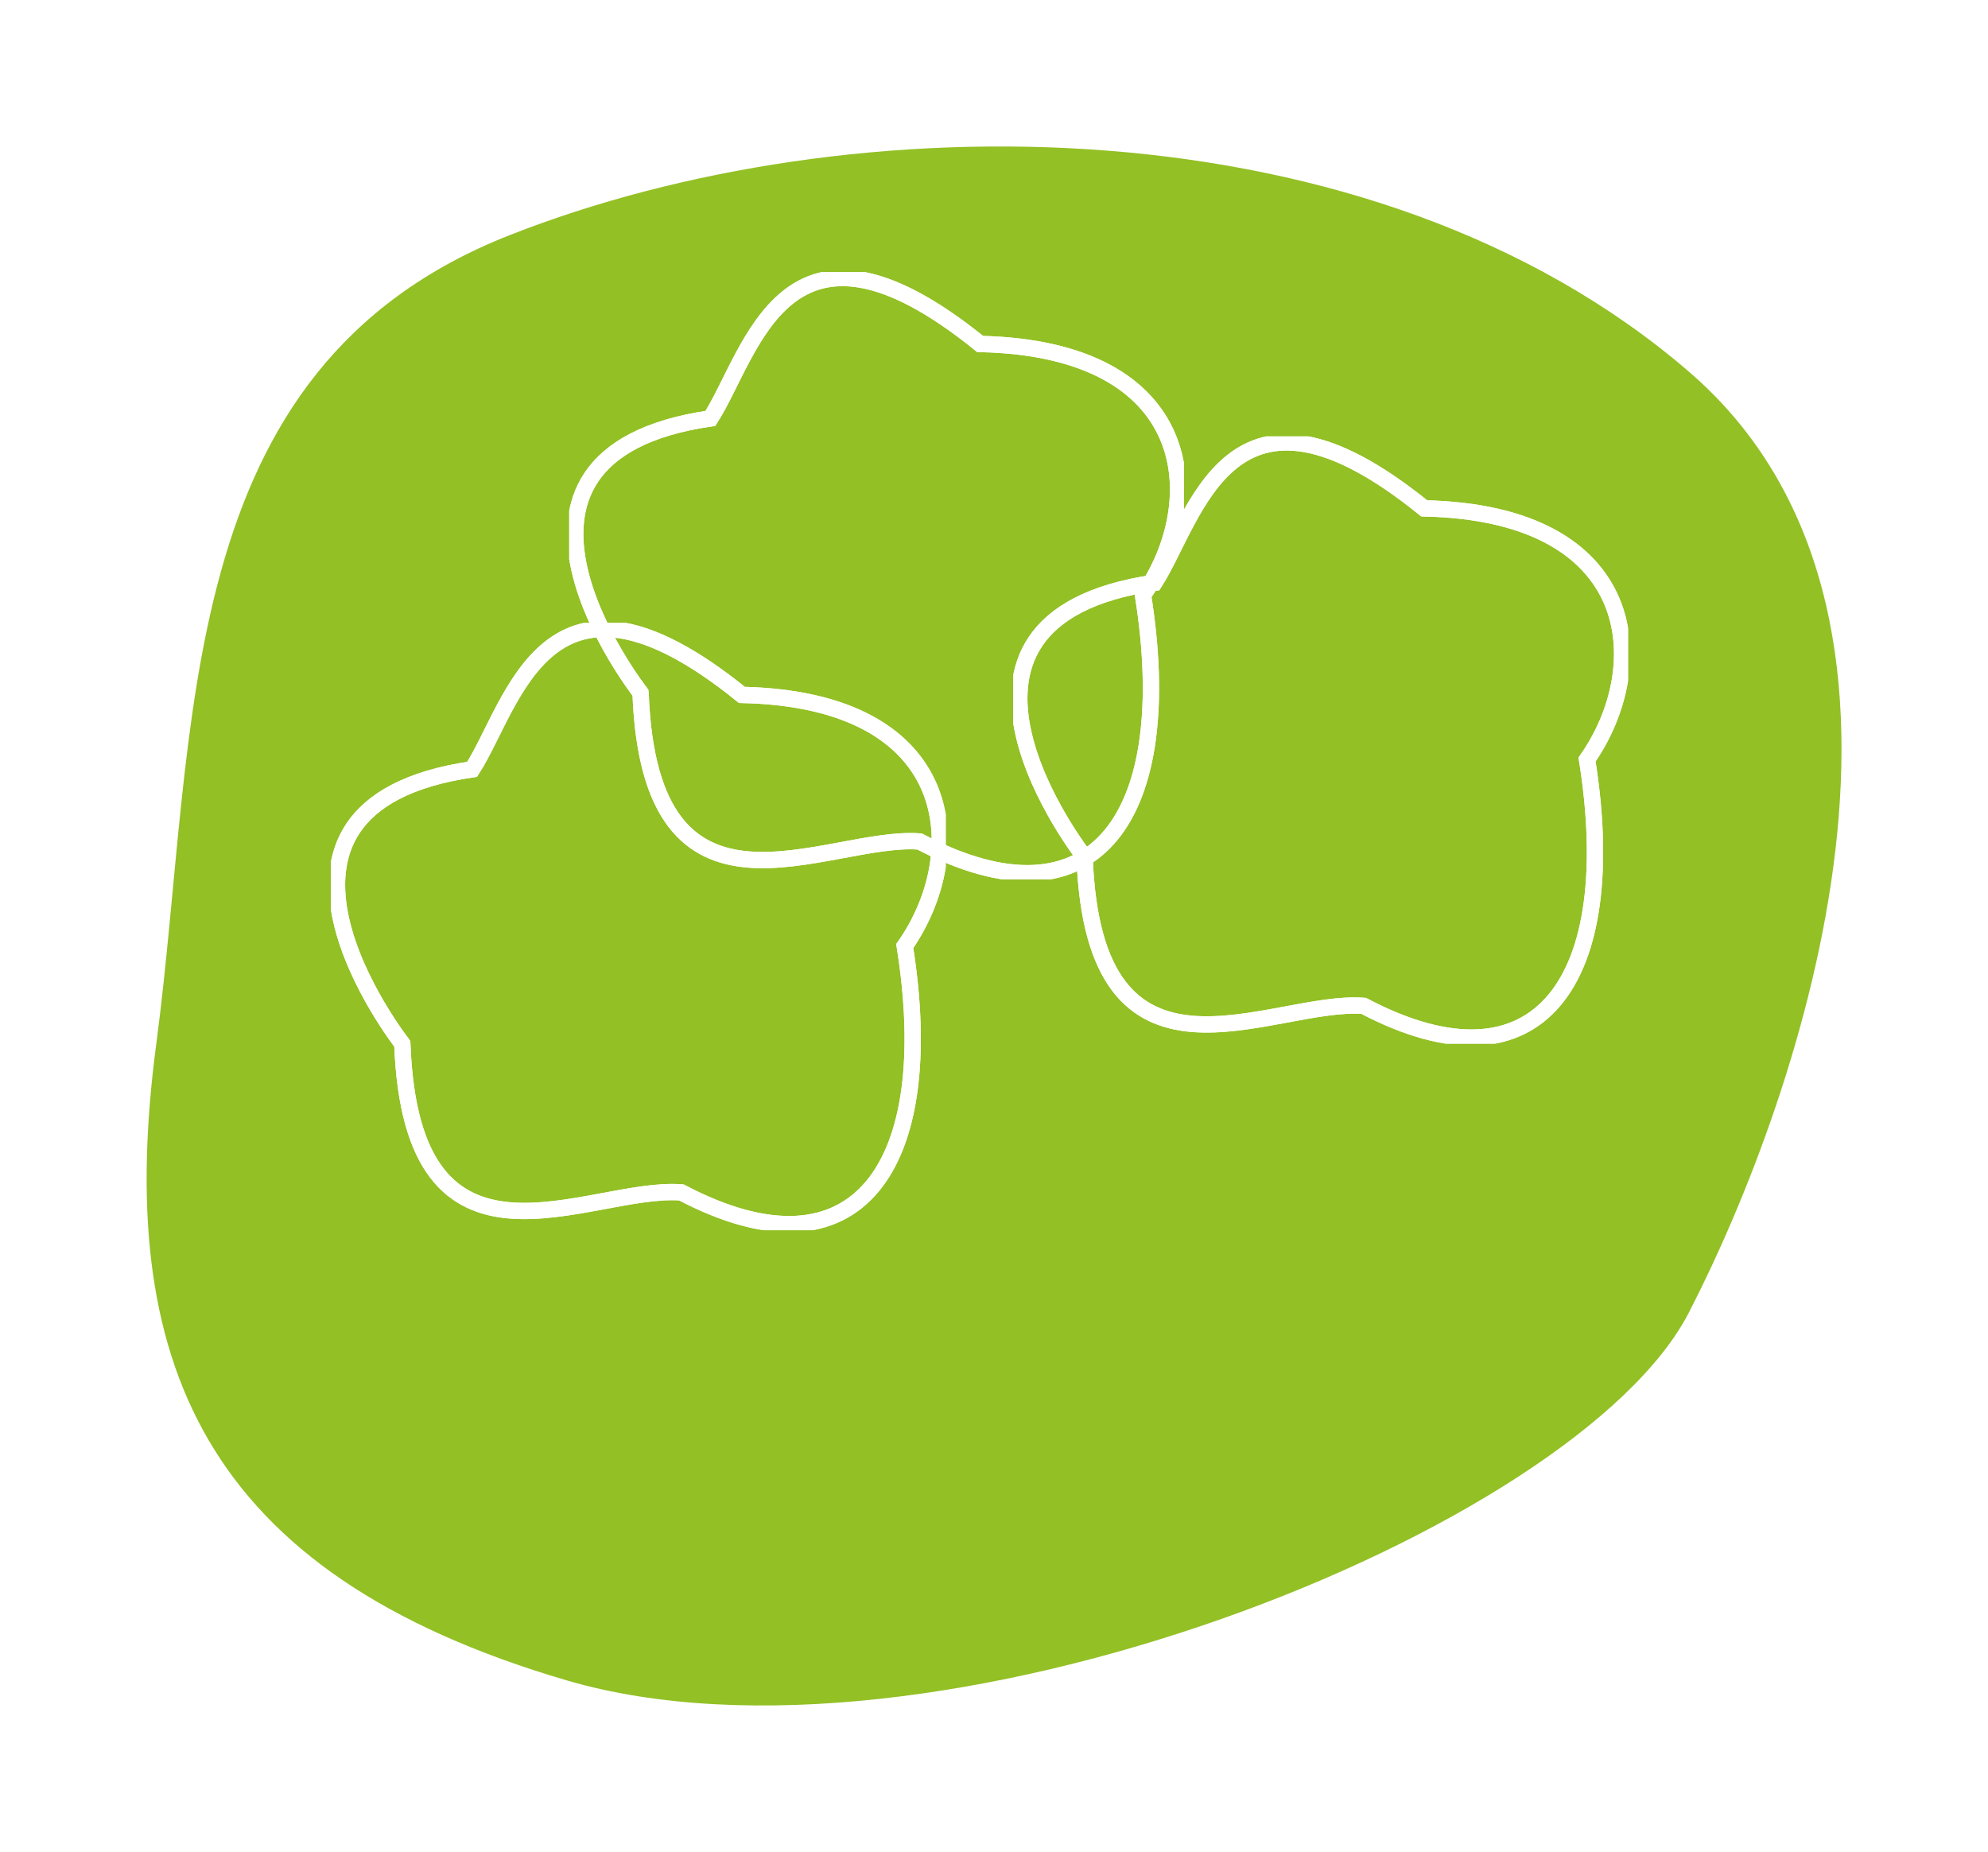 <?xml version="1.0" encoding="UTF-8" standalone="no"?>
<svg xmlns:inkscape="http://www.inkscape.org/namespaces/inkscape" xmlns:sodipodi="http://sodipodi.sourceforge.net/DTD/sodipodi-0.dtd" xmlns="http://www.w3.org/2000/svg" xmlns:svg="http://www.w3.org/2000/svg" width="122.077" height="113.734" viewBox="0 0 122.077 113.734" version="1.1" id="svg2">
  <defs id="defs2">
    <filter id="Pfad_592" x="0" y="0" width="122.077" height="113.734" filterUnits="userSpaceOnUse">
      <feOffset dy="3" id="feOffset1"></feOffset>
      <feGaussianBlur stdDeviation="3" result="blur" id="feGaussianBlur1"></feGaussianBlur>
      <feFlood flood-opacity="0.161" id="feFlood1"></feFlood>
      <feComposite operator="in" in2="blur" id="feComposite1"></feComposite>
      <feComposite in="SourceGraphic" id="feComposite2"></feComposite>
    </filter>
    <clipPath id="clip-path">
      <rect id="Rechteck_77" data-name="Rechteck 77" width="37.751" height="37.289" fill="none" stroke="#ffffff" stroke-width="1" x="0" y="0"></rect>
    </clipPath>
    <clipPath id="clip-path-4">
      <rect id="Rechteck_77-5" data-name="Rechteck 77" width="37.751" height="37.289" fill="none" stroke="#ffffff" stroke-width="1" x="0" y="0"></rect>
    </clipPath>
    <clipPath id="clip-path-1">
      <rect id="Rechteck_77-1" data-name="Rechteck 77" width="37.751" height="37.289" fill="none" stroke="#ffffff" stroke-width="1" x="0" y="0"></rect>
    </clipPath>
  </defs>
  <g transform="matrix(1, 0, 0, 1, 0, 0)" filter="url(#Pfad_592)" id="g2">
    <path id="Pfad_592-2" data-name="Pfad 592" d="M-16.294-57.786C4.6-66.018,36.662-66.192,56.138-49.4c17.061,14.708,6.917,44.308,0,57.754S9.624,37.539-12.8,30.952-40.556,11.265-37.982-8.135-37.193-49.554-16.294-57.786Z" transform="translate(47.58 69.23)" fill="#93c025"></path>
  </g>
  <g id="Gruppe_119-52" data-name="Gruppe 119" clip-path="url(#clip-path-1)" transform="translate(62.222,26.799)">
    <path id="Pfad_586-7" data-name="Pfad 586" d="m 5.512,26.971 c 0,0 -11.424,-14.566 4.288,-16.851 2.57,-4 4.57,-14.28 16.565,-4.57 13.369,0.286 13.995,9.71 10,15.422 C 38.513,34.432 33.5,41.81 22.648,36.1 16.936,35.655 6.083,42.537 5.512,26.967" transform="translate(-1.131,-1.131)" fill="none" stroke="#ffffff" stroke-width="1"></path>
    <path id="Pfad_587-6" data-name="Pfad 587" d="m 5.512,26.971 c 0,0 -11.424,-14.566 4.288,-16.851 2.57,-4 4.57,-14.28 16.565,-4.57 13.369,0.286 13.995,9.71 10,15.422 C 38.513,34.432 33.5,41.81 22.648,36.1 16.936,35.659 6.083,42.541 5.512,26.971 Z" transform="translate(-1.131,-1.131)" fill="none" stroke="#ffffff" stroke-width="1"></path>
  </g>
  <g id="Gruppe_119-5" data-name="Gruppe 119" clip-path="url(#clip-path-4)" transform="translate(34.954,16.705)">
    <path id="Pfad_586-1" data-name="Pfad 586" d="m 5.512,26.971 c 0,0 -11.424,-14.566 4.288,-16.851 2.57,-4 4.57,-14.28 16.565,-4.57 13.369,0.286 13.995,9.71 10,15.422 C 38.513,34.432 33.5,41.81 22.648,36.1 16.936,35.655 6.083,42.537 5.512,26.967" transform="translate(-1.131,-1.131)" fill="none" stroke="#ffffff" stroke-width="1"></path>
    <path id="Pfad_587-7" data-name="Pfad 587" d="m 5.512,26.971 c 0,0 -11.424,-14.566 4.288,-16.851 2.57,-4 4.57,-14.28 16.565,-4.57 13.369,0.286 13.995,9.71 10,15.422 C 38.513,34.432 33.5,41.81 22.648,36.1 16.936,35.659 6.083,42.541 5.512,26.971 Z" transform="translate(-1.131,-1.131)" fill="none" stroke="#ffffff" stroke-width="1"></path>
  </g>
  <g id="Gruppe_119" data-name="Gruppe 119" clip-path="url(#clip-path)" transform="translate(20.324,38.254)">
    <path id="Pfad_586" data-name="Pfad 586" d="m 5.512,26.971 c 0,0 -11.424,-14.566 4.288,-16.851 2.57,-4 4.57,-14.28 16.565,-4.57 13.369,0.286 13.995,9.71 10,15.422 C 38.513,34.432 33.5,41.81 22.648,36.1 16.936,35.655 6.083,42.537 5.512,26.967" transform="translate(-1.131,-1.131)" fill="none" stroke="#ffffff" stroke-width="1"></path>
    <path id="Pfad_587" data-name="Pfad 587" d="m 5.512,26.971 c 0,0 -11.424,-14.566 4.288,-16.851 2.57,-4 4.57,-14.28 16.565,-4.57 13.369,0.286 13.995,9.71 10,15.422 C 38.513,34.432 33.5,41.81 22.648,36.1 16.936,35.659 6.083,42.541 5.512,26.971 Z" transform="translate(-1.131,-1.131)" fill="none" stroke="#ffffff" stroke-width="1"></path>
  </g>
</svg>
